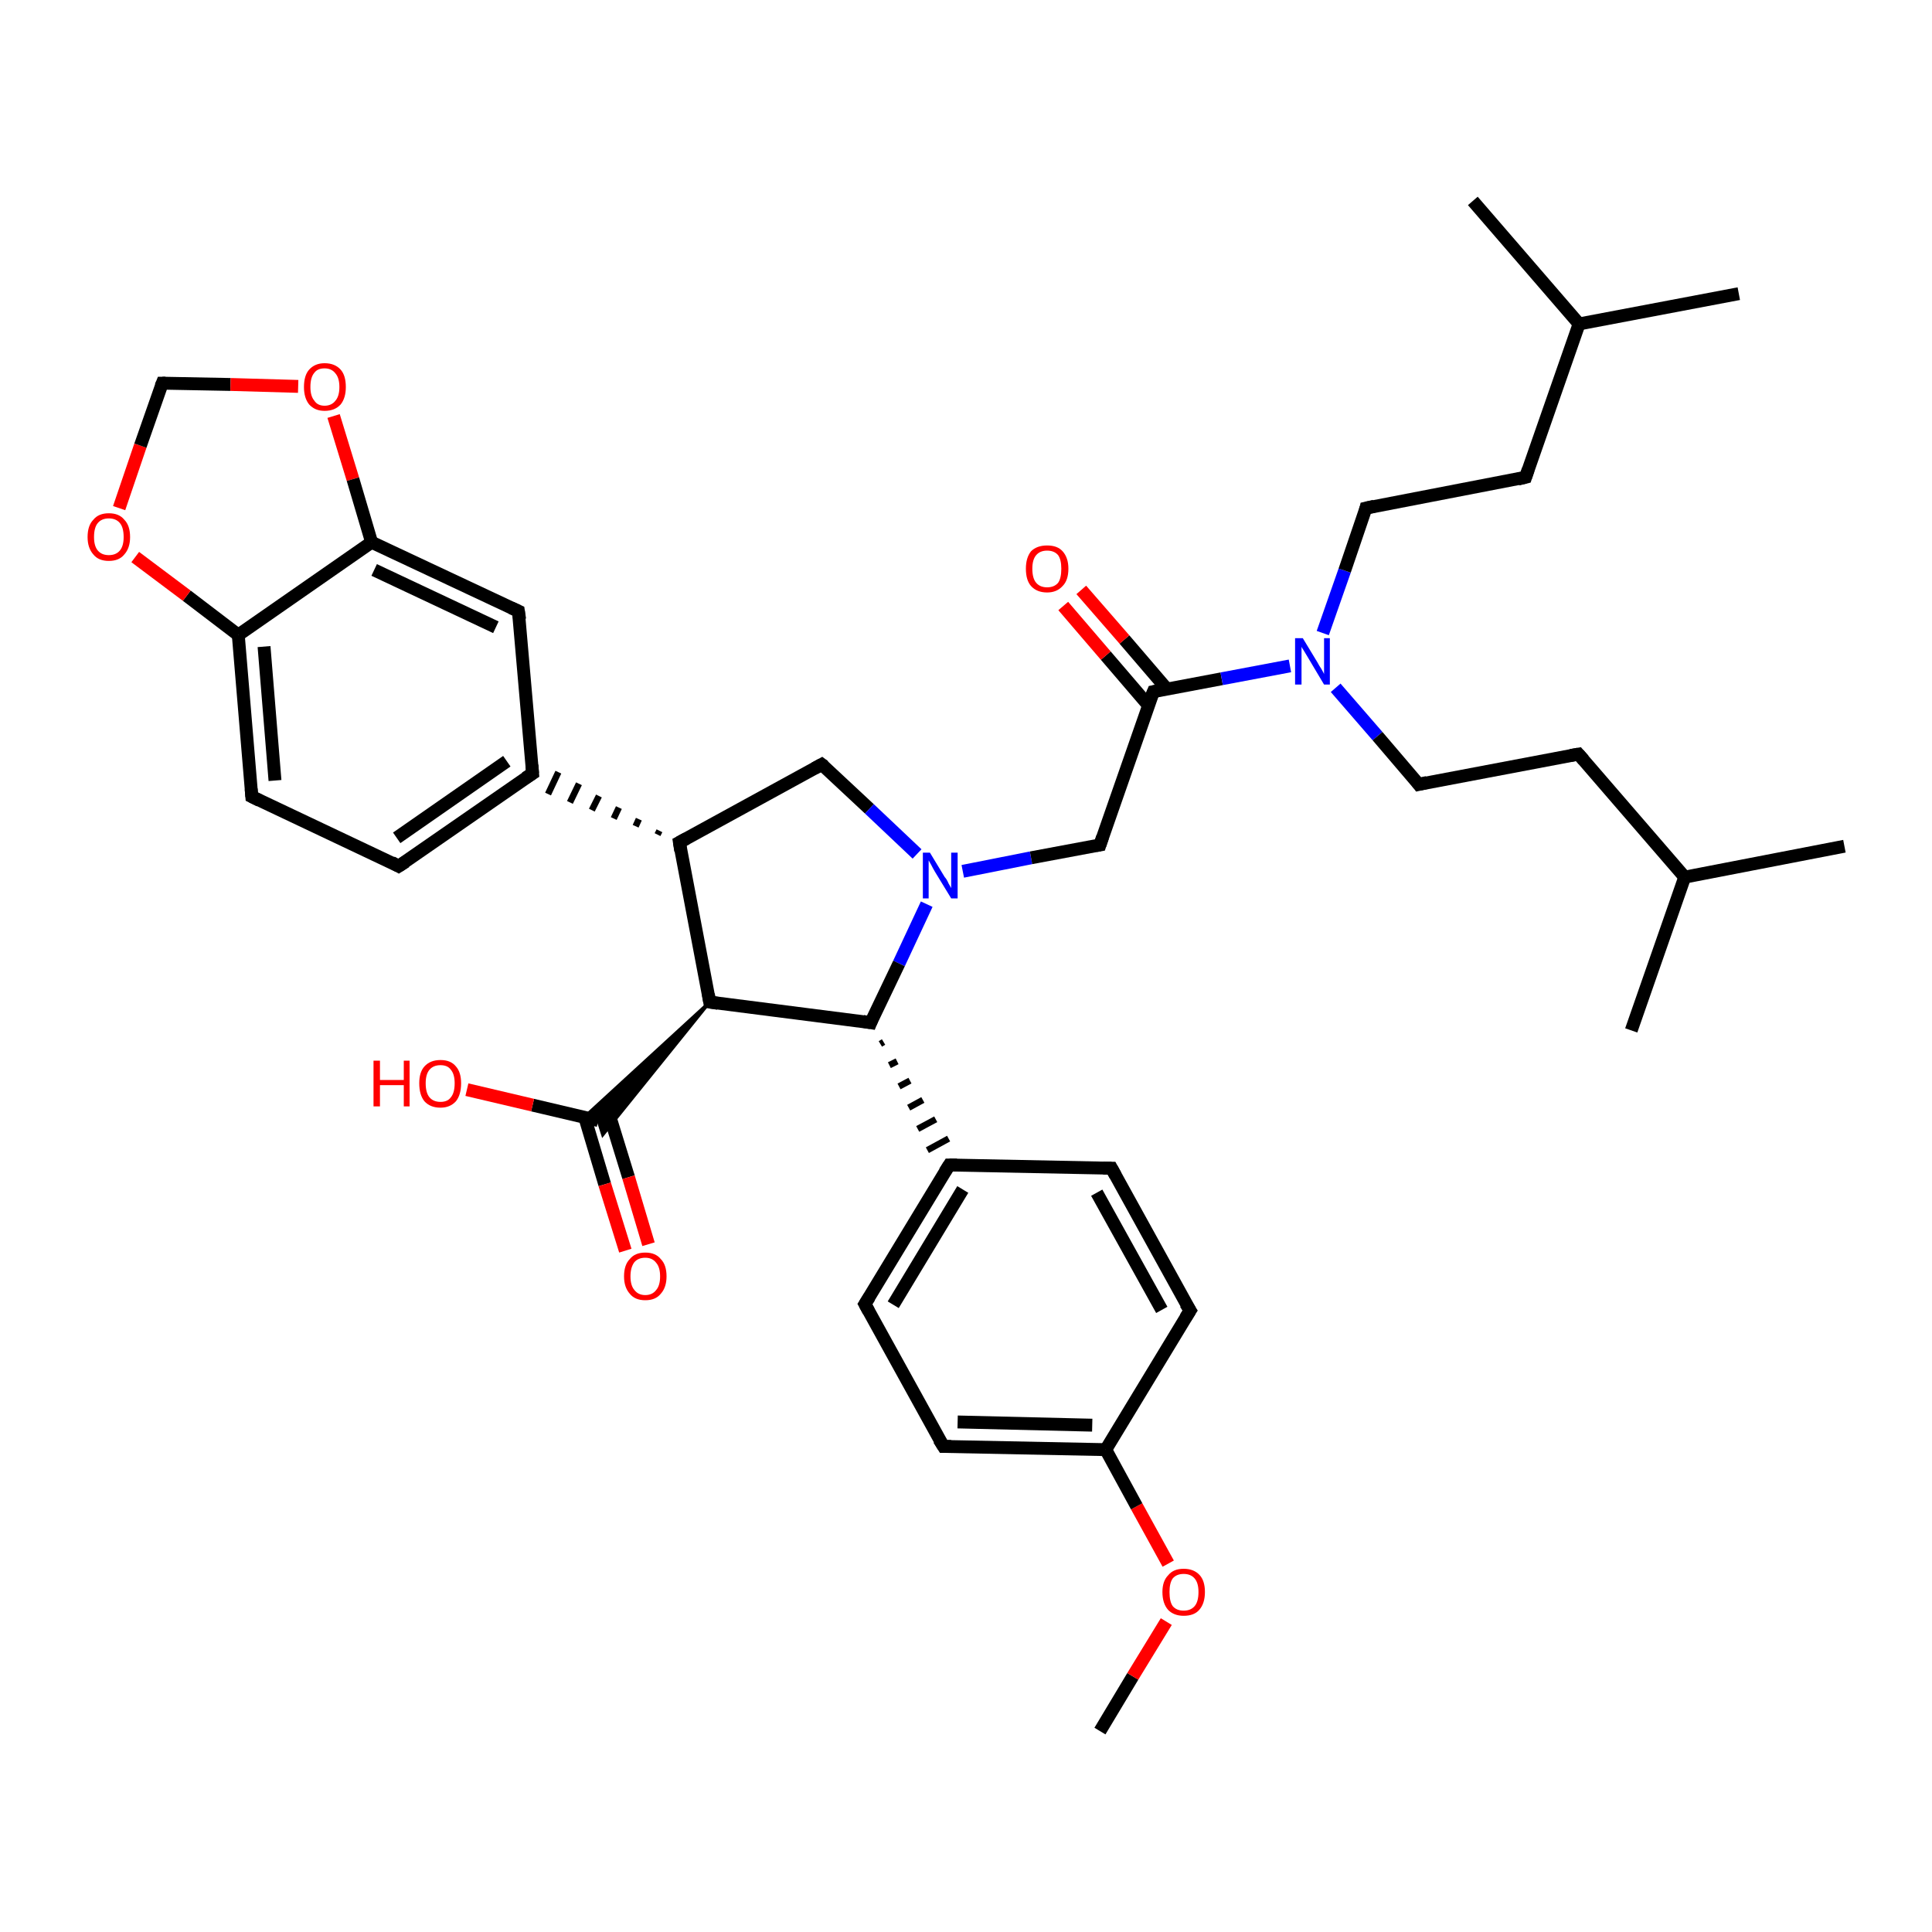 <?xml version='1.0' encoding='iso-8859-1'?>
<svg version='1.1' baseProfile='full'
              xmlns='http://www.w3.org/2000/svg'
                      xmlns:rdkit='http://www.rdkit.org/xml'
                      xmlns:xlink='http://www.w3.org/1999/xlink'
                  xml:space='preserve'
width='300px' height='300px' viewBox='0 0 300 300'>
<!-- END OF HEADER -->
<rect style='opacity:1.0;fill:#FFFFFF;stroke:none' width='300.0' height='300.0' x='0.0' y='0.0'> </rect>
<path class='bond-0 atom-0 atom-1' d='M 170.8,268.8 L 175.9,260.3' style='fill:none;fill-rule:evenodd;stroke:#000000;stroke-width:2.0px;stroke-linecap:butt;stroke-linejoin:miter;stroke-opacity:1' />
<path class='bond-0 atom-0 atom-1' d='M 175.9,260.3 L 181.1,251.8' style='fill:none;fill-rule:evenodd;stroke:#FF0000;stroke-width:2.0px;stroke-linecap:butt;stroke-linejoin:miter;stroke-opacity:1' />
<path class='bond-1 atom-1 atom-2' d='M 181.4,242.8 L 176.5,233.9' style='fill:none;fill-rule:evenodd;stroke:#FF0000;stroke-width:2.0px;stroke-linecap:butt;stroke-linejoin:miter;stroke-opacity:1' />
<path class='bond-1 atom-1 atom-2' d='M 176.5,233.9 L 171.7,225.1' style='fill:none;fill-rule:evenodd;stroke:#000000;stroke-width:2.0px;stroke-linecap:butt;stroke-linejoin:miter;stroke-opacity:1' />
<path class='bond-2 atom-2 atom-3' d='M 171.7,225.1 L 146.5,224.6' style='fill:none;fill-rule:evenodd;stroke:#000000;stroke-width:2.0px;stroke-linecap:butt;stroke-linejoin:miter;stroke-opacity:1' />
<path class='bond-2 atom-2 atom-3' d='M 169.6,221.3 L 148.7,220.8' style='fill:none;fill-rule:evenodd;stroke:#000000;stroke-width:2.0px;stroke-linecap:butt;stroke-linejoin:miter;stroke-opacity:1' />
<path class='bond-3 atom-3 atom-4' d='M 146.5,224.6 L 134.3,202.5' style='fill:none;fill-rule:evenodd;stroke:#000000;stroke-width:2.0px;stroke-linecap:butt;stroke-linejoin:miter;stroke-opacity:1' />
<path class='bond-4 atom-4 atom-5' d='M 134.3,202.5 L 147.4,180.9' style='fill:none;fill-rule:evenodd;stroke:#000000;stroke-width:2.0px;stroke-linecap:butt;stroke-linejoin:miter;stroke-opacity:1' />
<path class='bond-4 atom-4 atom-5' d='M 138.7,202.6 L 149.5,184.7' style='fill:none;fill-rule:evenodd;stroke:#000000;stroke-width:2.0px;stroke-linecap:butt;stroke-linejoin:miter;stroke-opacity:1' />
<path class='bond-5 atom-5 atom-6' d='M 147.4,180.9 L 172.6,181.4' style='fill:none;fill-rule:evenodd;stroke:#000000;stroke-width:2.0px;stroke-linecap:butt;stroke-linejoin:miter;stroke-opacity:1' />
<path class='bond-6 atom-6 atom-7' d='M 172.6,181.4 L 184.8,203.5' style='fill:none;fill-rule:evenodd;stroke:#000000;stroke-width:2.0px;stroke-linecap:butt;stroke-linejoin:miter;stroke-opacity:1' />
<path class='bond-6 atom-6 atom-7' d='M 170.3,185.2 L 180.4,203.4' style='fill:none;fill-rule:evenodd;stroke:#000000;stroke-width:2.0px;stroke-linecap:butt;stroke-linejoin:miter;stroke-opacity:1' />
<path class='bond-7 atom-8 atom-5' d='M 136.7,162.1 L 137.2,161.8' style='fill:none;fill-rule:evenodd;stroke:#000000;stroke-width:1.0px;stroke-linecap:butt;stroke-linejoin:miter;stroke-opacity:1' />
<path class='bond-7 atom-8 atom-5' d='M 138.1,165.4 L 139.3,164.8' style='fill:none;fill-rule:evenodd;stroke:#000000;stroke-width:1.0px;stroke-linecap:butt;stroke-linejoin:miter;stroke-opacity:1' />
<path class='bond-7 atom-8 atom-5' d='M 139.6,168.7 L 141.3,167.8' style='fill:none;fill-rule:evenodd;stroke:#000000;stroke-width:1.0px;stroke-linecap:butt;stroke-linejoin:miter;stroke-opacity:1' />
<path class='bond-7 atom-8 atom-5' d='M 141.1,172.0 L 143.3,170.8' style='fill:none;fill-rule:evenodd;stroke:#000000;stroke-width:1.0px;stroke-linecap:butt;stroke-linejoin:miter;stroke-opacity:1' />
<path class='bond-7 atom-8 atom-5' d='M 142.5,175.3 L 145.3,173.8' style='fill:none;fill-rule:evenodd;stroke:#000000;stroke-width:1.0px;stroke-linecap:butt;stroke-linejoin:miter;stroke-opacity:1' />
<path class='bond-7 atom-8 atom-5' d='M 144.0,178.6 L 147.3,176.8' style='fill:none;fill-rule:evenodd;stroke:#000000;stroke-width:1.0px;stroke-linecap:butt;stroke-linejoin:miter;stroke-opacity:1' />
<path class='bond-8 atom-8 atom-9' d='M 135.2,158.8 L 110.2,155.6' style='fill:none;fill-rule:evenodd;stroke:#000000;stroke-width:2.0px;stroke-linecap:butt;stroke-linejoin:miter;stroke-opacity:1' />
<path class='bond-9 atom-9 atom-10' d='M 110.2,155.6 L 105.5,130.8' style='fill:none;fill-rule:evenodd;stroke:#000000;stroke-width:2.0px;stroke-linecap:butt;stroke-linejoin:miter;stroke-opacity:1' />
<path class='bond-10 atom-10 atom-11' d='M 105.5,130.8 L 127.6,118.7' style='fill:none;fill-rule:evenodd;stroke:#000000;stroke-width:2.0px;stroke-linecap:butt;stroke-linejoin:miter;stroke-opacity:1' />
<path class='bond-11 atom-11 atom-12' d='M 127.6,118.7 L 135.0,125.6' style='fill:none;fill-rule:evenodd;stroke:#000000;stroke-width:2.0px;stroke-linecap:butt;stroke-linejoin:miter;stroke-opacity:1' />
<path class='bond-11 atom-11 atom-12' d='M 135.0,125.6 L 142.4,132.6' style='fill:none;fill-rule:evenodd;stroke:#0000FF;stroke-width:2.0px;stroke-linecap:butt;stroke-linejoin:miter;stroke-opacity:1' />
<path class='bond-12 atom-12 atom-13' d='M 149.5,135.3 L 160.1,133.2' style='fill:none;fill-rule:evenodd;stroke:#0000FF;stroke-width:2.0px;stroke-linecap:butt;stroke-linejoin:miter;stroke-opacity:1' />
<path class='bond-12 atom-12 atom-13' d='M 160.1,133.2 L 170.8,131.2' style='fill:none;fill-rule:evenodd;stroke:#000000;stroke-width:2.0px;stroke-linecap:butt;stroke-linejoin:miter;stroke-opacity:1' />
<path class='bond-13 atom-13 atom-14' d='M 170.8,131.2 L 179.1,107.4' style='fill:none;fill-rule:evenodd;stroke:#000000;stroke-width:2.0px;stroke-linecap:butt;stroke-linejoin:miter;stroke-opacity:1' />
<path class='bond-14 atom-14 atom-15' d='M 181.2,107.0 L 174.6,99.3' style='fill:none;fill-rule:evenodd;stroke:#000000;stroke-width:2.0px;stroke-linecap:butt;stroke-linejoin:miter;stroke-opacity:1' />
<path class='bond-14 atom-14 atom-15' d='M 174.6,99.3 L 167.9,91.6' style='fill:none;fill-rule:evenodd;stroke:#FF0000;stroke-width:2.0px;stroke-linecap:butt;stroke-linejoin:miter;stroke-opacity:1' />
<path class='bond-14 atom-14 atom-15' d='M 178.3,109.5 L 171.7,101.8' style='fill:none;fill-rule:evenodd;stroke:#000000;stroke-width:2.0px;stroke-linecap:butt;stroke-linejoin:miter;stroke-opacity:1' />
<path class='bond-14 atom-14 atom-15' d='M 171.7,101.8 L 165.1,94.1' style='fill:none;fill-rule:evenodd;stroke:#FF0000;stroke-width:2.0px;stroke-linecap:butt;stroke-linejoin:miter;stroke-opacity:1' />
<path class='bond-15 atom-14 atom-16' d='M 179.1,107.4 L 189.7,105.4' style='fill:none;fill-rule:evenodd;stroke:#000000;stroke-width:2.0px;stroke-linecap:butt;stroke-linejoin:miter;stroke-opacity:1' />
<path class='bond-15 atom-14 atom-16' d='M 189.7,105.4 L 200.3,103.4' style='fill:none;fill-rule:evenodd;stroke:#0000FF;stroke-width:2.0px;stroke-linecap:butt;stroke-linejoin:miter;stroke-opacity:1' />
<path class='bond-16 atom-16 atom-17' d='M 205.4,98.3 L 208.8,88.6' style='fill:none;fill-rule:evenodd;stroke:#0000FF;stroke-width:2.0px;stroke-linecap:butt;stroke-linejoin:miter;stroke-opacity:1' />
<path class='bond-16 atom-16 atom-17' d='M 208.8,88.6 L 212.1,78.9' style='fill:none;fill-rule:evenodd;stroke:#000000;stroke-width:2.0px;stroke-linecap:butt;stroke-linejoin:miter;stroke-opacity:1' />
<path class='bond-17 atom-17 atom-18' d='M 212.1,78.9 L 236.9,74.1' style='fill:none;fill-rule:evenodd;stroke:#000000;stroke-width:2.0px;stroke-linecap:butt;stroke-linejoin:miter;stroke-opacity:1' />
<path class='bond-18 atom-18 atom-19' d='M 236.9,74.1 L 245.2,50.3' style='fill:none;fill-rule:evenodd;stroke:#000000;stroke-width:2.0px;stroke-linecap:butt;stroke-linejoin:miter;stroke-opacity:1' />
<path class='bond-19 atom-19 atom-20' d='M 245.2,50.3 L 270.0,45.6' style='fill:none;fill-rule:evenodd;stroke:#000000;stroke-width:2.0px;stroke-linecap:butt;stroke-linejoin:miter;stroke-opacity:1' />
<path class='bond-20 atom-19 atom-21' d='M 245.2,50.3 L 228.7,31.2' style='fill:none;fill-rule:evenodd;stroke:#000000;stroke-width:2.0px;stroke-linecap:butt;stroke-linejoin:miter;stroke-opacity:1' />
<path class='bond-21 atom-16 atom-22' d='M 207.4,106.8 L 213.9,114.3' style='fill:none;fill-rule:evenodd;stroke:#0000FF;stroke-width:2.0px;stroke-linecap:butt;stroke-linejoin:miter;stroke-opacity:1' />
<path class='bond-21 atom-16 atom-22' d='M 213.9,114.3 L 220.3,121.8' style='fill:none;fill-rule:evenodd;stroke:#000000;stroke-width:2.0px;stroke-linecap:butt;stroke-linejoin:miter;stroke-opacity:1' />
<path class='bond-22 atom-22 atom-23' d='M 220.3,121.8 L 245.1,117.1' style='fill:none;fill-rule:evenodd;stroke:#000000;stroke-width:2.0px;stroke-linecap:butt;stroke-linejoin:miter;stroke-opacity:1' />
<path class='bond-23 atom-23 atom-24' d='M 245.1,117.1 L 261.6,136.2' style='fill:none;fill-rule:evenodd;stroke:#000000;stroke-width:2.0px;stroke-linecap:butt;stroke-linejoin:miter;stroke-opacity:1' />
<path class='bond-24 atom-24 atom-25' d='M 261.6,136.2 L 286.4,131.4' style='fill:none;fill-rule:evenodd;stroke:#000000;stroke-width:2.0px;stroke-linecap:butt;stroke-linejoin:miter;stroke-opacity:1' />
<path class='bond-25 atom-24 atom-26' d='M 261.6,136.2 L 253.3,160.0' style='fill:none;fill-rule:evenodd;stroke:#000000;stroke-width:2.0px;stroke-linecap:butt;stroke-linejoin:miter;stroke-opacity:1' />
<path class='bond-26 atom-10 atom-27' d='M 102.4,129.0 L 102.1,129.6' style='fill:none;fill-rule:evenodd;stroke:#000000;stroke-width:1.0px;stroke-linecap:butt;stroke-linejoin:miter;stroke-opacity:1' />
<path class='bond-26 atom-10 atom-27' d='M 99.2,127.2 L 98.7,128.3' style='fill:none;fill-rule:evenodd;stroke:#000000;stroke-width:1.0px;stroke-linecap:butt;stroke-linejoin:miter;stroke-opacity:1' />
<path class='bond-26 atom-10 atom-27' d='M 96.1,125.4 L 95.3,127.1' style='fill:none;fill-rule:evenodd;stroke:#000000;stroke-width:1.0px;stroke-linecap:butt;stroke-linejoin:miter;stroke-opacity:1' />
<path class='bond-26 atom-10 atom-27' d='M 93.0,123.6 L 91.9,125.8' style='fill:none;fill-rule:evenodd;stroke:#000000;stroke-width:1.0px;stroke-linecap:butt;stroke-linejoin:miter;stroke-opacity:1' />
<path class='bond-26 atom-10 atom-27' d='M 89.9,121.7 L 88.5,124.6' style='fill:none;fill-rule:evenodd;stroke:#000000;stroke-width:1.0px;stroke-linecap:butt;stroke-linejoin:miter;stroke-opacity:1' />
<path class='bond-26 atom-10 atom-27' d='M 86.7,119.9 L 85.1,123.3' style='fill:none;fill-rule:evenodd;stroke:#000000;stroke-width:1.0px;stroke-linecap:butt;stroke-linejoin:miter;stroke-opacity:1' />
<path class='bond-27 atom-27 atom-28' d='M 82.7,120.1 L 61.9,134.5' style='fill:none;fill-rule:evenodd;stroke:#000000;stroke-width:2.0px;stroke-linecap:butt;stroke-linejoin:miter;stroke-opacity:1' />
<path class='bond-27 atom-27 atom-28' d='M 78.7,118.2 L 61.6,130.1' style='fill:none;fill-rule:evenodd;stroke:#000000;stroke-width:2.0px;stroke-linecap:butt;stroke-linejoin:miter;stroke-opacity:1' />
<path class='bond-28 atom-28 atom-29' d='M 61.9,134.5 L 39.1,123.7' style='fill:none;fill-rule:evenodd;stroke:#000000;stroke-width:2.0px;stroke-linecap:butt;stroke-linejoin:miter;stroke-opacity:1' />
<path class='bond-29 atom-29 atom-30' d='M 39.1,123.7 L 37.0,98.6' style='fill:none;fill-rule:evenodd;stroke:#000000;stroke-width:2.0px;stroke-linecap:butt;stroke-linejoin:miter;stroke-opacity:1' />
<path class='bond-29 atom-29 atom-30' d='M 42.7,121.2 L 41.0,100.4' style='fill:none;fill-rule:evenodd;stroke:#000000;stroke-width:2.0px;stroke-linecap:butt;stroke-linejoin:miter;stroke-opacity:1' />
<path class='bond-30 atom-30 atom-31' d='M 37.0,98.6 L 29.0,92.5' style='fill:none;fill-rule:evenodd;stroke:#000000;stroke-width:2.0px;stroke-linecap:butt;stroke-linejoin:miter;stroke-opacity:1' />
<path class='bond-30 atom-30 atom-31' d='M 29.0,92.5 L 21.0,86.5' style='fill:none;fill-rule:evenodd;stroke:#FF0000;stroke-width:2.0px;stroke-linecap:butt;stroke-linejoin:miter;stroke-opacity:1' />
<path class='bond-31 atom-31 atom-32' d='M 18.5,78.9 L 21.8,69.2' style='fill:none;fill-rule:evenodd;stroke:#FF0000;stroke-width:2.0px;stroke-linecap:butt;stroke-linejoin:miter;stroke-opacity:1' />
<path class='bond-31 atom-31 atom-32' d='M 21.8,69.2 L 25.2,59.5' style='fill:none;fill-rule:evenodd;stroke:#000000;stroke-width:2.0px;stroke-linecap:butt;stroke-linejoin:miter;stroke-opacity:1' />
<path class='bond-32 atom-32 atom-33' d='M 25.2,59.5 L 35.8,59.7' style='fill:none;fill-rule:evenodd;stroke:#000000;stroke-width:2.0px;stroke-linecap:butt;stroke-linejoin:miter;stroke-opacity:1' />
<path class='bond-32 atom-32 atom-33' d='M 35.8,59.7 L 46.3,60.0' style='fill:none;fill-rule:evenodd;stroke:#FF0000;stroke-width:2.0px;stroke-linecap:butt;stroke-linejoin:miter;stroke-opacity:1' />
<path class='bond-33 atom-33 atom-34' d='M 51.8,64.6 L 54.8,74.4' style='fill:none;fill-rule:evenodd;stroke:#FF0000;stroke-width:2.0px;stroke-linecap:butt;stroke-linejoin:miter;stroke-opacity:1' />
<path class='bond-33 atom-33 atom-34' d='M 54.8,74.4 L 57.7,84.2' style='fill:none;fill-rule:evenodd;stroke:#000000;stroke-width:2.0px;stroke-linecap:butt;stroke-linejoin:miter;stroke-opacity:1' />
<path class='bond-34 atom-34 atom-35' d='M 57.7,84.2 L 80.5,94.9' style='fill:none;fill-rule:evenodd;stroke:#000000;stroke-width:2.0px;stroke-linecap:butt;stroke-linejoin:miter;stroke-opacity:1' />
<path class='bond-34 atom-34 atom-35' d='M 58.1,88.5 L 77.0,97.4' style='fill:none;fill-rule:evenodd;stroke:#000000;stroke-width:2.0px;stroke-linecap:butt;stroke-linejoin:miter;stroke-opacity:1' />
<path class='bond-35 atom-9 atom-36' d='M 110.2,155.6 L 93.6,176.2 L 92.9,174.0 Z' style='fill:#000000;fill-rule:evenodd;fill-opacity:1;stroke:#000000;stroke-width:0.5px;stroke-linecap:butt;stroke-linejoin:miter;stroke-opacity:1;' />
<path class='bond-35 atom-9 atom-36' d='M 110.2,155.6 L 92.9,174.0 L 90.7,173.5 Z' style='fill:#000000;fill-rule:evenodd;fill-opacity:1;stroke:#000000;stroke-width:0.5px;stroke-linecap:butt;stroke-linejoin:miter;stroke-opacity:1;' />
<path class='bond-36 atom-36 atom-37' d='M 92.9,174.0 L 82.7,171.6' style='fill:none;fill-rule:evenodd;stroke:#000000;stroke-width:2.0px;stroke-linecap:butt;stroke-linejoin:miter;stroke-opacity:1' />
<path class='bond-36 atom-36 atom-37' d='M 82.7,171.6 L 72.5,169.2' style='fill:none;fill-rule:evenodd;stroke:#FF0000;stroke-width:2.0px;stroke-linecap:butt;stroke-linejoin:miter;stroke-opacity:1' />
<path class='bond-37 atom-36 atom-38' d='M 90.8,173.5 L 93.9,183.9' style='fill:none;fill-rule:evenodd;stroke:#000000;stroke-width:2.0px;stroke-linecap:butt;stroke-linejoin:miter;stroke-opacity:1' />
<path class='bond-37 atom-36 atom-38' d='M 93.9,183.9 L 97.1,194.2' style='fill:none;fill-rule:evenodd;stroke:#FF0000;stroke-width:2.0px;stroke-linecap:butt;stroke-linejoin:miter;stroke-opacity:1' />
<path class='bond-37 atom-36 atom-38' d='M 94.4,172.4 L 97.6,182.8' style='fill:none;fill-rule:evenodd;stroke:#000000;stroke-width:2.0px;stroke-linecap:butt;stroke-linejoin:miter;stroke-opacity:1' />
<path class='bond-37 atom-36 atom-38' d='M 97.6,182.8 L 100.7,193.2' style='fill:none;fill-rule:evenodd;stroke:#FF0000;stroke-width:2.0px;stroke-linecap:butt;stroke-linejoin:miter;stroke-opacity:1' />
<path class='bond-38 atom-7 atom-2' d='M 184.8,203.5 L 171.7,225.1' style='fill:none;fill-rule:evenodd;stroke:#000000;stroke-width:2.0px;stroke-linecap:butt;stroke-linejoin:miter;stroke-opacity:1' />
<path class='bond-39 atom-12 atom-8' d='M 143.9,140.4 L 139.6,149.6' style='fill:none;fill-rule:evenodd;stroke:#0000FF;stroke-width:2.0px;stroke-linecap:butt;stroke-linejoin:miter;stroke-opacity:1' />
<path class='bond-39 atom-12 atom-8' d='M 139.6,149.6 L 135.2,158.8' style='fill:none;fill-rule:evenodd;stroke:#000000;stroke-width:2.0px;stroke-linecap:butt;stroke-linejoin:miter;stroke-opacity:1' />
<path class='bond-40 atom-35 atom-27' d='M 80.5,94.9 L 82.7,120.1' style='fill:none;fill-rule:evenodd;stroke:#000000;stroke-width:2.0px;stroke-linecap:butt;stroke-linejoin:miter;stroke-opacity:1' />
<path class='bond-41 atom-34 atom-30' d='M 57.7,84.2 L 37.0,98.6' style='fill:none;fill-rule:evenodd;stroke:#000000;stroke-width:2.0px;stroke-linecap:butt;stroke-linejoin:miter;stroke-opacity:1' />
<path d='M 147.7,224.6 L 146.5,224.6 L 145.8,223.5' style='fill:none;stroke:#000000;stroke-width:2.0px;stroke-linecap:butt;stroke-linejoin:miter;stroke-opacity:1;' />
<path d='M 134.9,203.6 L 134.3,202.5 L 135.0,201.4' style='fill:none;stroke:#000000;stroke-width:2.0px;stroke-linecap:butt;stroke-linejoin:miter;stroke-opacity:1;' />
<path d='M 146.7,182.0 L 147.4,180.9 L 148.6,180.9' style='fill:none;stroke:#000000;stroke-width:2.0px;stroke-linecap:butt;stroke-linejoin:miter;stroke-opacity:1;' />
<path d='M 171.3,181.4 L 172.6,181.4 L 173.2,182.5' style='fill:none;stroke:#000000;stroke-width:2.0px;stroke-linecap:butt;stroke-linejoin:miter;stroke-opacity:1;' />
<path d='M 184.1,202.4 L 184.8,203.5 L 184.1,204.6' style='fill:none;stroke:#000000;stroke-width:2.0px;stroke-linecap:butt;stroke-linejoin:miter;stroke-opacity:1;' />
<path d='M 134.0,158.6 L 135.2,158.8 L 135.4,158.3' style='fill:none;stroke:#000000;stroke-width:2.0px;stroke-linecap:butt;stroke-linejoin:miter;stroke-opacity:1;' />
<path d='M 111.5,155.8 L 110.2,155.6 L 110.0,154.4' style='fill:none;stroke:#000000;stroke-width:2.0px;stroke-linecap:butt;stroke-linejoin:miter;stroke-opacity:1;' />
<path d='M 105.7,132.1 L 105.5,130.8 L 106.6,130.2' style='fill:none;stroke:#000000;stroke-width:2.0px;stroke-linecap:butt;stroke-linejoin:miter;stroke-opacity:1;' />
<path d='M 126.5,119.3 L 127.6,118.7 L 128.0,119.0' style='fill:none;stroke:#000000;stroke-width:2.0px;stroke-linecap:butt;stroke-linejoin:miter;stroke-opacity:1;' />
<path d='M 170.2,131.3 L 170.8,131.2 L 171.2,130.0' style='fill:none;stroke:#000000;stroke-width:2.0px;stroke-linecap:butt;stroke-linejoin:miter;stroke-opacity:1;' />
<path d='M 178.6,108.6 L 179.1,107.4 L 179.6,107.3' style='fill:none;stroke:#000000;stroke-width:2.0px;stroke-linecap:butt;stroke-linejoin:miter;stroke-opacity:1;' />
<path d='M 212.0,79.3 L 212.1,78.9 L 213.4,78.6' style='fill:none;stroke:#000000;stroke-width:2.0px;stroke-linecap:butt;stroke-linejoin:miter;stroke-opacity:1;' />
<path d='M 235.7,74.4 L 236.9,74.1 L 237.3,72.9' style='fill:none;stroke:#000000;stroke-width:2.0px;stroke-linecap:butt;stroke-linejoin:miter;stroke-opacity:1;' />
<path d='M 220.0,121.4 L 220.3,121.8 L 221.6,121.5' style='fill:none;stroke:#000000;stroke-width:2.0px;stroke-linecap:butt;stroke-linejoin:miter;stroke-opacity:1;' />
<path d='M 243.9,117.3 L 245.1,117.1 L 245.9,118.0' style='fill:none;stroke:#000000;stroke-width:2.0px;stroke-linecap:butt;stroke-linejoin:miter;stroke-opacity:1;' />
<path d='M 81.6,120.8 L 82.7,120.1 L 82.6,118.8' style='fill:none;stroke:#000000;stroke-width:2.0px;stroke-linecap:butt;stroke-linejoin:miter;stroke-opacity:1;' />
<path d='M 63.0,133.8 L 61.9,134.5 L 60.8,133.9' style='fill:none;stroke:#000000;stroke-width:2.0px;stroke-linecap:butt;stroke-linejoin:miter;stroke-opacity:1;' />
<path d='M 40.3,124.3 L 39.1,123.7 L 39.0,122.5' style='fill:none;stroke:#000000;stroke-width:2.0px;stroke-linecap:butt;stroke-linejoin:miter;stroke-opacity:1;' />
<path d='M 25.0,60.0 L 25.2,59.5 L 25.7,59.5' style='fill:none;stroke:#000000;stroke-width:2.0px;stroke-linecap:butt;stroke-linejoin:miter;stroke-opacity:1;' />
<path d='M 79.4,94.4 L 80.5,94.9 L 80.7,96.2' style='fill:none;stroke:#000000;stroke-width:2.0px;stroke-linecap:butt;stroke-linejoin:miter;stroke-opacity:1;' />
<path class='atom-1' d='M 180.5 247.2
Q 180.5 245.5, 181.4 244.6
Q 182.2 243.6, 183.8 243.6
Q 185.4 243.6, 186.3 244.6
Q 187.1 245.5, 187.1 247.2
Q 187.1 249.0, 186.2 250.0
Q 185.4 250.9, 183.8 250.9
Q 182.3 250.9, 181.4 250.0
Q 180.5 249.0, 180.5 247.2
M 183.8 250.1
Q 184.9 250.1, 185.5 249.4
Q 186.1 248.7, 186.1 247.2
Q 186.1 245.8, 185.5 245.1
Q 184.9 244.4, 183.8 244.4
Q 182.7 244.4, 182.1 245.1
Q 181.6 245.8, 181.6 247.2
Q 181.6 248.7, 182.1 249.4
Q 182.7 250.1, 183.8 250.1
' fill='#FF0000'/>
<path class='atom-12' d='M 144.4 132.4
L 146.7 136.2
Q 147.0 136.5, 147.3 137.2
Q 147.7 137.9, 147.7 137.9
L 147.7 132.4
L 148.7 132.4
L 148.7 139.5
L 147.7 139.5
L 145.2 135.4
Q 144.9 134.9, 144.6 134.3
Q 144.3 133.8, 144.2 133.6
L 144.2 139.5
L 143.3 139.5
L 143.3 132.4
L 144.4 132.4
' fill='#0000FF'/>
<path class='atom-15' d='M 159.3 88.3
Q 159.3 86.6, 160.1 85.6
Q 161.0 84.7, 162.6 84.7
Q 164.2 84.7, 165.0 85.6
Q 165.9 86.6, 165.9 88.3
Q 165.9 90.1, 165.0 91.0
Q 164.1 92.0, 162.6 92.0
Q 161.0 92.0, 160.1 91.0
Q 159.3 90.1, 159.3 88.3
M 162.6 91.2
Q 163.7 91.2, 164.3 90.5
Q 164.8 89.8, 164.8 88.3
Q 164.8 86.9, 164.3 86.2
Q 163.7 85.5, 162.6 85.5
Q 161.5 85.5, 160.9 86.2
Q 160.3 86.9, 160.3 88.3
Q 160.3 89.8, 160.9 90.5
Q 161.5 91.2, 162.6 91.2
' fill='#FF0000'/>
<path class='atom-16' d='M 202.3 99.1
L 204.6 102.9
Q 204.8 103.3, 205.2 103.9
Q 205.6 104.6, 205.6 104.7
L 205.6 99.1
L 206.5 99.1
L 206.5 106.3
L 205.6 106.3
L 203.1 102.1
Q 202.8 101.6, 202.5 101.1
Q 202.1 100.5, 202.1 100.4
L 202.1 106.3
L 201.1 106.3
L 201.1 99.1
L 202.3 99.1
' fill='#0000FF'/>
<path class='atom-31' d='M 13.6 83.4
Q 13.6 81.6, 14.5 80.7
Q 15.3 79.7, 16.9 79.7
Q 18.5 79.7, 19.3 80.7
Q 20.2 81.6, 20.2 83.4
Q 20.2 85.1, 19.3 86.1
Q 18.5 87.1, 16.9 87.1
Q 15.3 87.1, 14.5 86.1
Q 13.6 85.1, 13.6 83.4
M 16.9 86.2
Q 18.0 86.2, 18.6 85.5
Q 19.2 84.8, 19.2 83.4
Q 19.2 81.9, 18.6 81.2
Q 18.0 80.5, 16.9 80.5
Q 15.8 80.5, 15.2 81.2
Q 14.6 81.9, 14.6 83.4
Q 14.6 84.8, 15.2 85.5
Q 15.8 86.2, 16.9 86.2
' fill='#FF0000'/>
<path class='atom-33' d='M 47.2 60.1
Q 47.2 58.3, 48.0 57.4
Q 48.9 56.4, 50.4 56.4
Q 52.0 56.4, 52.9 57.4
Q 53.7 58.3, 53.7 60.1
Q 53.7 61.8, 52.9 62.8
Q 52.0 63.8, 50.4 63.8
Q 48.9 63.8, 48.0 62.8
Q 47.2 61.8, 47.2 60.1
M 50.4 63.0
Q 51.5 63.0, 52.1 62.2
Q 52.7 61.5, 52.7 60.1
Q 52.7 58.7, 52.1 58.0
Q 51.5 57.2, 50.4 57.2
Q 49.3 57.2, 48.8 57.9
Q 48.2 58.6, 48.2 60.1
Q 48.2 61.5, 48.8 62.2
Q 49.3 63.0, 50.4 63.0
' fill='#FF0000'/>
<path class='atom-37' d='M 58.0 164.7
L 59.0 164.7
L 59.0 167.7
L 62.7 167.7
L 62.7 164.7
L 63.6 164.7
L 63.6 171.8
L 62.7 171.8
L 62.7 168.5
L 59.0 168.5
L 59.0 171.8
L 58.0 171.8
L 58.0 164.7
' fill='#FF0000'/>
<path class='atom-37' d='M 65.1 168.2
Q 65.1 166.5, 65.9 165.6
Q 66.8 164.6, 68.4 164.6
Q 70.0 164.6, 70.8 165.6
Q 71.6 166.5, 71.6 168.2
Q 71.6 170.0, 70.8 171.0
Q 69.9 172.0, 68.4 172.0
Q 66.8 172.0, 65.9 171.0
Q 65.1 170.0, 65.1 168.2
M 68.4 171.1
Q 69.5 171.1, 70.0 170.4
Q 70.6 169.7, 70.6 168.2
Q 70.6 166.8, 70.0 166.1
Q 69.5 165.4, 68.4 165.4
Q 67.3 165.4, 66.7 166.1
Q 66.1 166.8, 66.1 168.2
Q 66.1 169.7, 66.7 170.4
Q 67.3 171.1, 68.4 171.1
' fill='#FF0000'/>
<path class='atom-38' d='M 96.9 198.2
Q 96.9 196.4, 97.8 195.5
Q 98.6 194.5, 100.2 194.5
Q 101.8 194.5, 102.6 195.5
Q 103.5 196.4, 103.5 198.2
Q 103.5 199.9, 102.6 200.9
Q 101.8 201.9, 100.2 201.9
Q 98.6 201.9, 97.8 200.9
Q 96.9 199.9, 96.9 198.2
M 100.2 201.1
Q 101.3 201.1, 101.9 200.3
Q 102.5 199.6, 102.5 198.2
Q 102.5 196.8, 101.9 196.1
Q 101.3 195.3, 100.2 195.3
Q 99.1 195.3, 98.5 196.0
Q 97.9 196.8, 97.9 198.2
Q 97.9 199.6, 98.5 200.3
Q 99.1 201.1, 100.2 201.1
' fill='#FF0000'/>
</svg>
